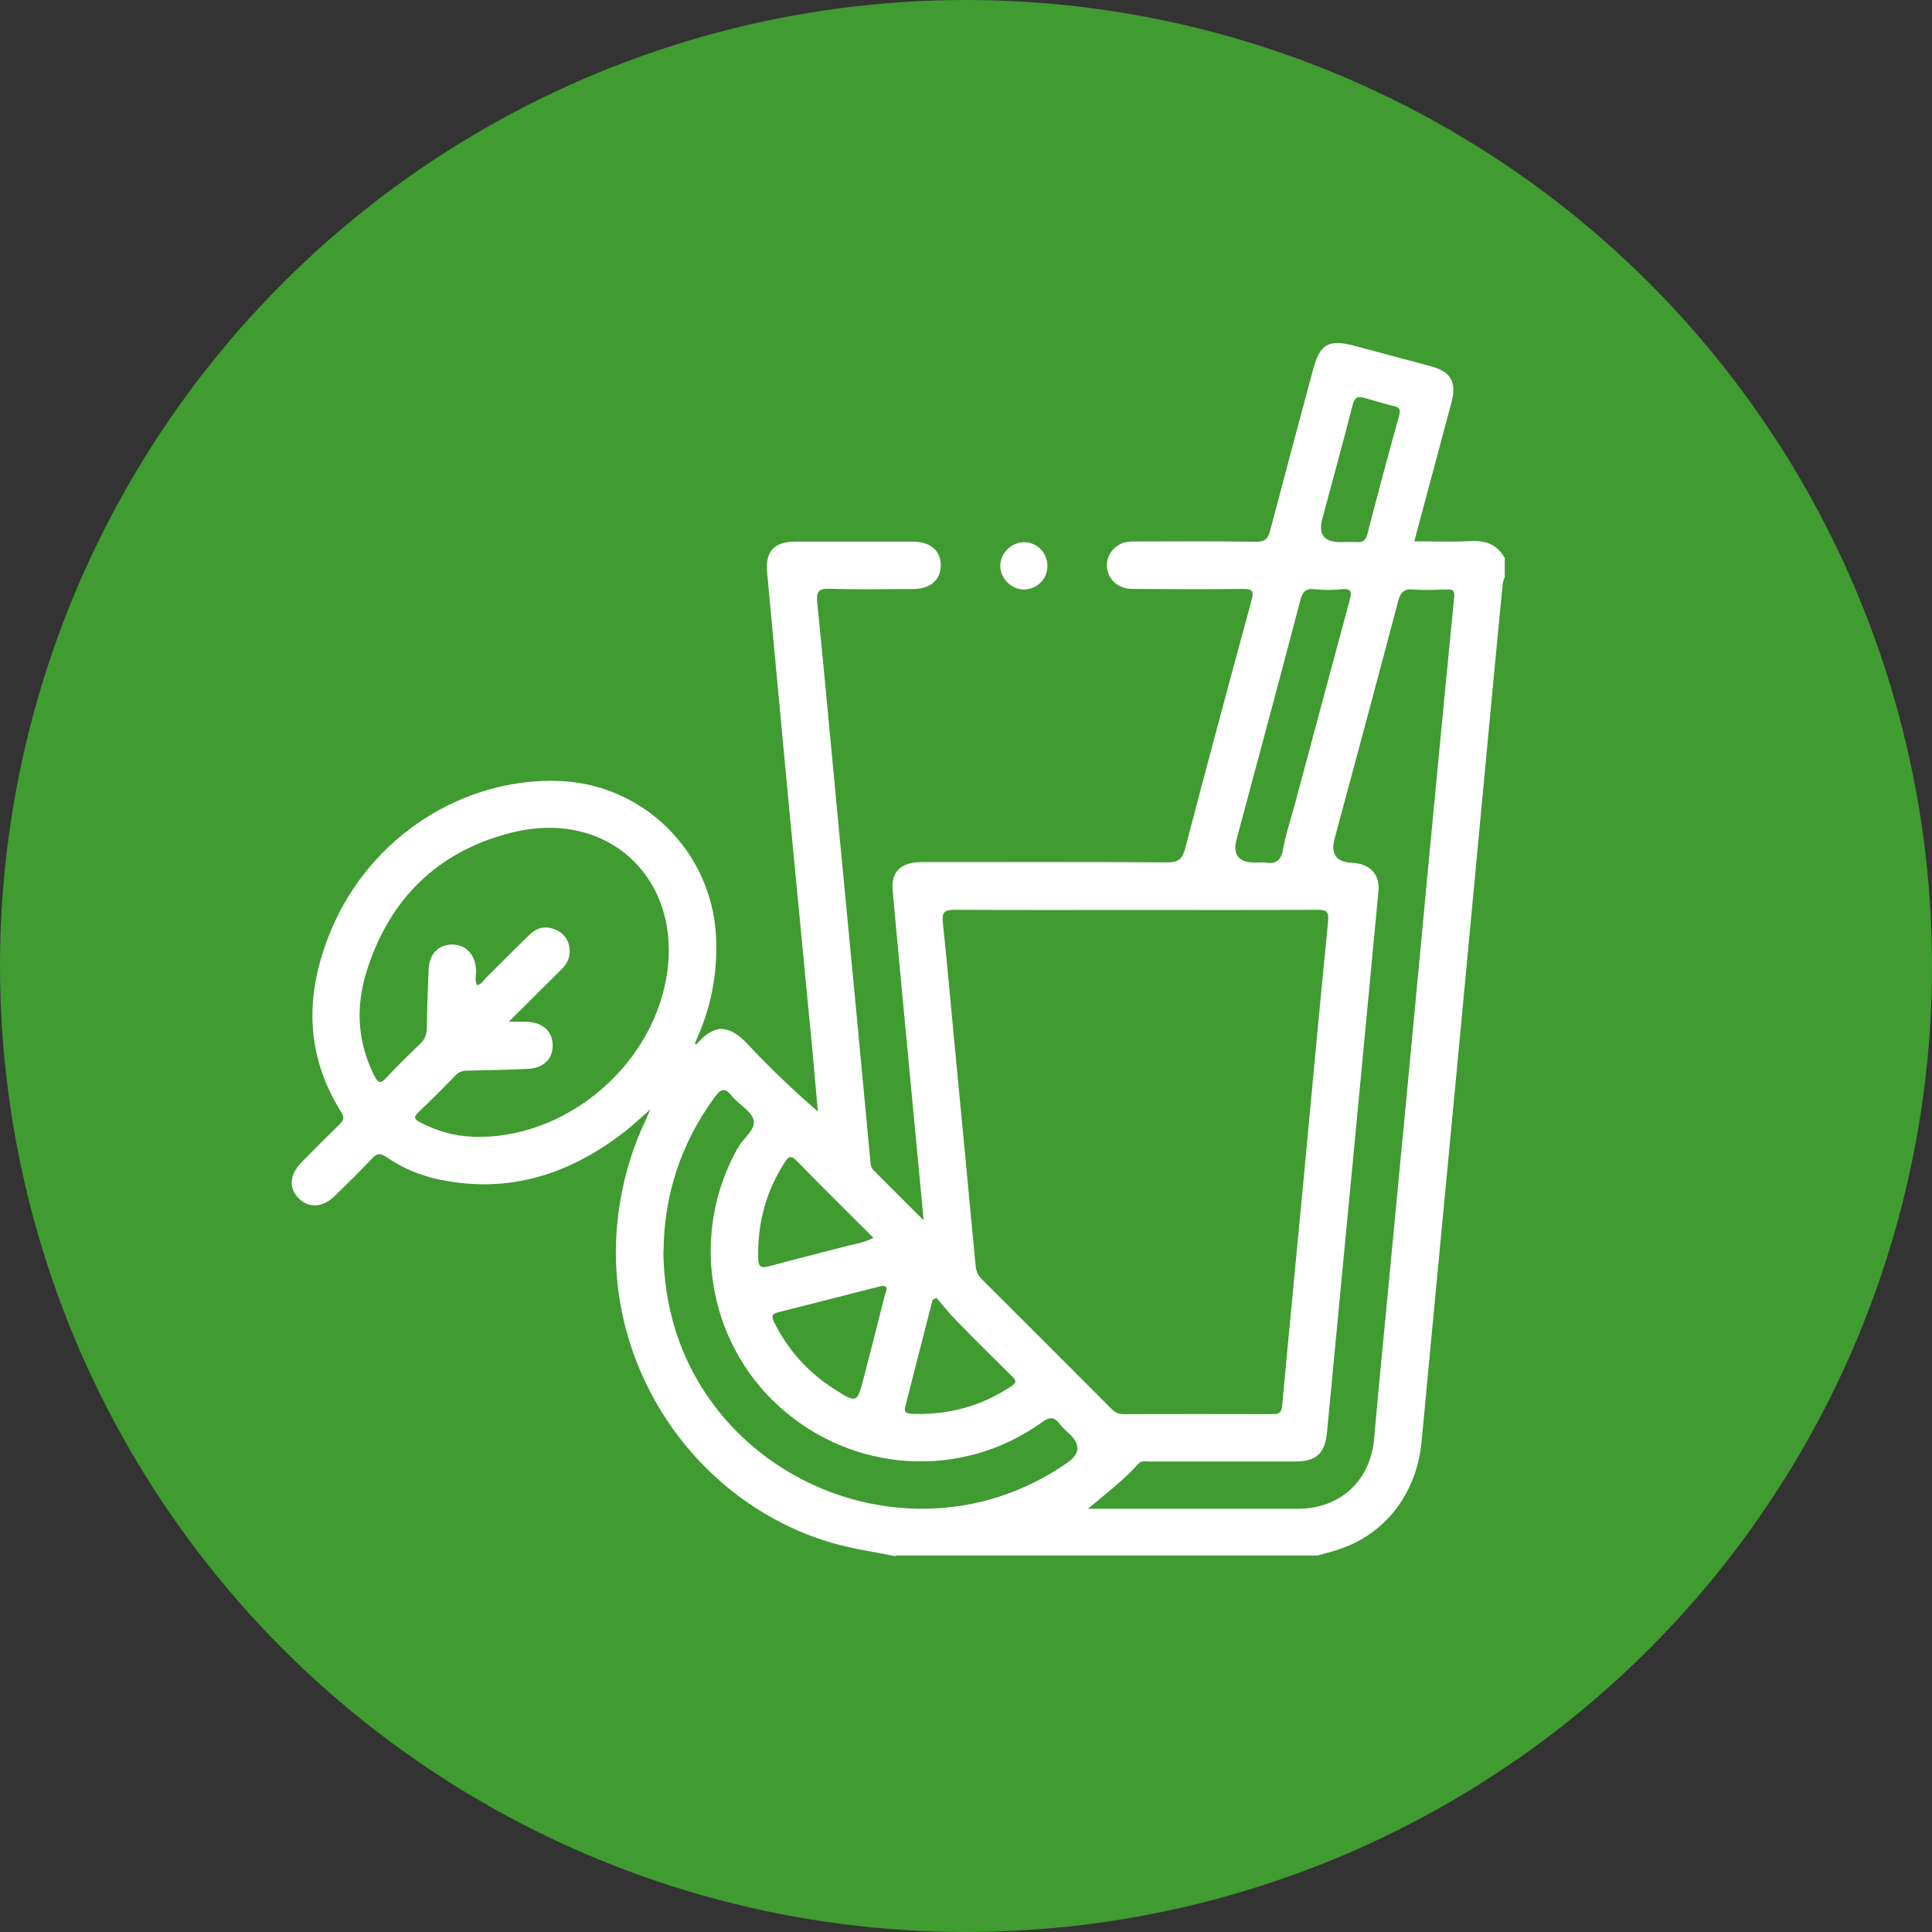 <?xml version="1.0" encoding="UTF-8"?><svg id="_лой_2" xmlns="http://www.w3.org/2000/svg" viewBox="0 0 134.08 134.08"><rect x="0" y="0" width="134.08" height="134.08" fill="#333333" stroke="none"/><defs><style>.cls-1{fill:#fff;}.cls-2{fill:#409b31;}</style></defs><g id="_лой_1-2"><g><circle class="cls-2" cx="67.04" cy="67.04" r="67.04"/><g><path class="cls-1" d="M62.16,108c-1.68-.33-3.38-.57-5.03-1.11-9.32-3.07-15.36-12.51-14.26-22.28,.27-2.42,.91-4.72,1.96-6.92,.08-.17,.15-.34,.31-.71-.68,.6-1.16,1.06-1.69,1.48-3.83,3.01-8.08,4.42-12.97,3.4-1.33-.28-2.56-.8-3.68-1.57-.4-.27-.63-.26-.96,.09-.85,.9-1.73,1.76-2.61,2.62-.82,.8-1.77,.87-2.47,.19-.74-.71-.68-1.66,.17-2.53,.86-.88,1.74-1.75,2.62-2.62,.26-.25,.39-.44,.15-.83-2.6-4.11-2.53-8.39-.69-12.73,2.7-6.4,9.11-10.53,15.81-10.28,5.84,.22,10.55,4.89,10.87,10.73,.14,2.63-.36,5.11-1.46,7.45,.04,.12,.08,.13,.14,.06,1.29-1.5,2.33-1.25,3.55,.06,1.51,1.61,3.11,3.14,4.84,4.64-.13-1.45-.25-2.9-.39-4.36-.52-5.48-1.06-10.96-1.58-16.44-.52-5.54-1.04-11.07-1.55-16.61-.14-1.47,.48-2.14,1.97-2.14,2.71,0,5.43,0,8.14,0,1.22,0,1.94,.62,1.94,1.64,0,1.02-.72,1.64-1.93,1.65-1.92,0-3.84,.05-5.75-.02-.84-.03-.97,.23-.89,1,.49,4.88,.94,9.76,1.4,14.64,.47,4.96,.95,9.92,1.42,14.89,.29,3.05,.57,6.11,.86,9.16,.02,.24,.04,.49,.24,.68,1.1,1.1,2.2,2.2,3.46,3.46-.19-2.06-.36-3.89-.54-5.72-.54-5.73-1.09-11.45-1.61-17.18-.12-1.3,.58-1.96,2.02-1.96,5.67,0,11.35-.02,17.02,.02,.77,0,1.06-.21,1.26-.96,1.5-5.74,3.04-11.48,4.6-17.2,.18-.66,.09-.83-.61-.82-2.55,.04-5.1,.02-7.65,0-1.01,0-1.73-.68-1.77-1.58-.04-.8,.57-1.55,1.4-1.68,.24-.04,.49-.03,.74-.03,2.74,0,5.48-.03,8.22,.02,.63,0,.83-.23,.97-.78,.98-3.73,1.98-7.46,2.98-11.18,.47-1.77,1.08-2.12,2.87-1.64,1.77,.48,3.54,.94,5.31,1.42,1.4,.38,1.8,1.11,1.42,2.52-.85,3.17-1.7,6.34-2.58,9.63,1.37,0,2.66,.05,3.96-.02,1.03-.05,1.8,.26,2.32,1.17v1.32c-.05,.15-.12,.3-.14,.46-.28,2.89-.56,5.78-.83,8.67-.79,8.37-1.57,16.74-2.36,25.11-.81,8.59-1.64,17.17-2.44,25.76-.34,3.6-2.52,6.46-5.82,7.51-.46,.15-.93,.27-1.4,.4h-29.27Zm16.68-44.85c-4.19,0-8.39,.01-12.58-.01-.67,0-.91,.13-.83,.86,.31,2.94,.57,5.89,.85,8.83,.48,5.02,.96,10.03,1.43,15.05,.04,.38,.18,.66,.45,.92,2.99,2.98,5.97,5.96,8.95,8.95,.24,.24,.48,.39,.85,.39,3.45-.01,6.91-.01,10.36,0,.42,0,.62-.08,.66-.57,.47-5.1,.97-10.2,1.45-15.3,.58-6.11,1.13-12.22,1.74-18.32,.07-.7-.12-.82-.75-.81-4.19,.02-8.39,.01-12.58,.01Zm-3.33,41.56h.63c4.63,0,9.26,0,13.89,0,3.03,0,5.11-1.97,5.35-4.98,.16-1.99,.36-3.98,.55-5.97,.58-6.08,1.16-12.16,1.74-18.23,.52-5.48,1.03-10.96,1.55-16.44,.56-5.89,1.12-11.77,1.7-17.66,.04-.4-.06-.54-.47-.52-.79,.02-1.59,.06-2.38,0-.66-.06-.88,.22-1.04,.81-1.45,5.5-2.93,10.99-4.41,16.49q-.43,1.6,1.22,1.67c1.25,.06,1.94,.8,1.82,2.01-.55,5.81-1.1,11.61-1.65,17.42-.64,6.68-1.28,13.35-1.91,20.03-.14,1.52-.72,2.09-2.25,2.09-3.34,0-6.68,0-10.03,0-.28,0-.59-.1-.84,.18-1.03,1.15-2.26,2.07-3.48,3.1Zm-40.18-33.8c.53,0,.83,0,1.13,0,1.1,0,1.83,.57,1.89,1.51,.07,1.01-.58,1.7-1.72,1.76-1.37,.07-2.74,.09-4.11,.12-.34,0-.63,.04-.89,.31-.86,.89-1.73,1.76-2.62,2.61-.33,.31-.23,.47,.11,.65,1.16,.61,2.38,.97,3.69,1.02,6.25,.24,12.29-4.69,13.42-10.95,1.24-6.85-3.96-11.85-10.71-10.16-5.16,1.29-8.54,4.64-10.1,9.71-.75,2.43-.61,4.87,.57,7.19,.23,.45,.4,.57,.8,.14,.76-.82,1.57-1.61,2.38-2.39,.33-.31,.44-.64,.45-1.08,.02-1.37,.07-2.74,.13-4.11,.05-1.04,.69-1.69,1.63-1.69,.96,0,1.61,.71,1.66,1.77,.01,.34-.11,.7,.06,1.05,.31-.06,.45-.32,.63-.51,1.02-1,2.01-2.02,3.04-3.01,.58-.56,1.27-.62,1.97-.24,.64,.35,.93,1.11,.74,1.84-.11,.42-.39,.71-.69,1-1.1,1.09-2.2,2.19-3.45,3.43Zm10.71,15.91c0,.74,.05,1.48,.14,2.21,1.55,13.27,16.93,20.15,27.91,12.47q1.25-.87,.2-1.92c-.25-.25-.54-.48-.75-.76-.4-.54-.72-.48-1.25-.1-5.58,4-13.14,3.51-18.25-1.14-5-4.55-6.17-12.07-2.81-17.96,.37-.65,1.24-1.24,1.07-1.9-.17-.64-1.05-1.07-1.52-1.67-.53-.66-.81-.42-1.2,.12-2.32,3.18-3.49,6.73-3.53,10.65Zm41.05-26.96c.25,0,.5-.03,.74,0,.73,.12,1.07-.15,1.21-.91,.19-1.05,.53-2.06,.81-3.09,1.27-4.73,2.53-9.46,3.81-14.18,.15-.55,.18-.87-.56-.79-.62,.07-1.26,.06-1.89,0-.62-.06-.82,.2-.97,.78-1.45,5.53-2.94,11.05-4.42,16.57q-.43,1.62,1.27,1.62Zm-25.8,29.37c-.13,.03-.21,.04-.29,.06-2.33,.59-4.66,1.2-6.99,1.78-.45,.11-.48,.29-.29,.68,.95,1.91,2.31,3.45,4.1,4.6,1.66,1.07,1.66,1.06,2.14-.79,.49-1.91,.98-3.81,1.46-5.72,.06-.22,.29-.52-.13-.61Zm-.68-3.33c-1.8-1.8-3.57-3.54-5.3-5.32-.44-.45-.61-.3-.88,.13-1.29,2.02-1.87,4.23-1.81,6.62,.01,.59,.2,.69,.73,.55,1.79-.48,3.6-.93,5.39-1.4,.6-.16,1.22-.23,1.87-.57Zm4.38,4.17l-.27,.14c-.63,2.48-1.27,4.95-1.9,7.43-.1,.4,.13,.46,.45,.48,2.51,.1,4.81-.52,6.91-1.91,.43-.28,.31-.44,.03-.72-1.29-1.27-2.57-2.54-3.83-3.83-.49-.5-.93-1.06-1.39-1.59Zm28.01-52.45c.38,0,.77-.02,1.15,0,.42,.03,.63-.1,.74-.54,.71-2.75,1.45-5.5,2.21-8.24,.12-.44,0-.58-.4-.67-.66-.16-1.32-.35-1.98-.55-.48-.14-.71-.06-.85,.49-.67,2.65-1.41,5.29-2.11,7.93q-.42,1.58,1.24,1.58Z"/><path class="cls-1" d="M71.06,40.91c-.9,0-1.67-.8-1.64-1.69,.03-.87,.79-1.59,1.65-1.59,.92,0,1.64,.76,1.62,1.69-.02,.89-.75,1.59-1.63,1.59Z"/></g></g></g></svg>